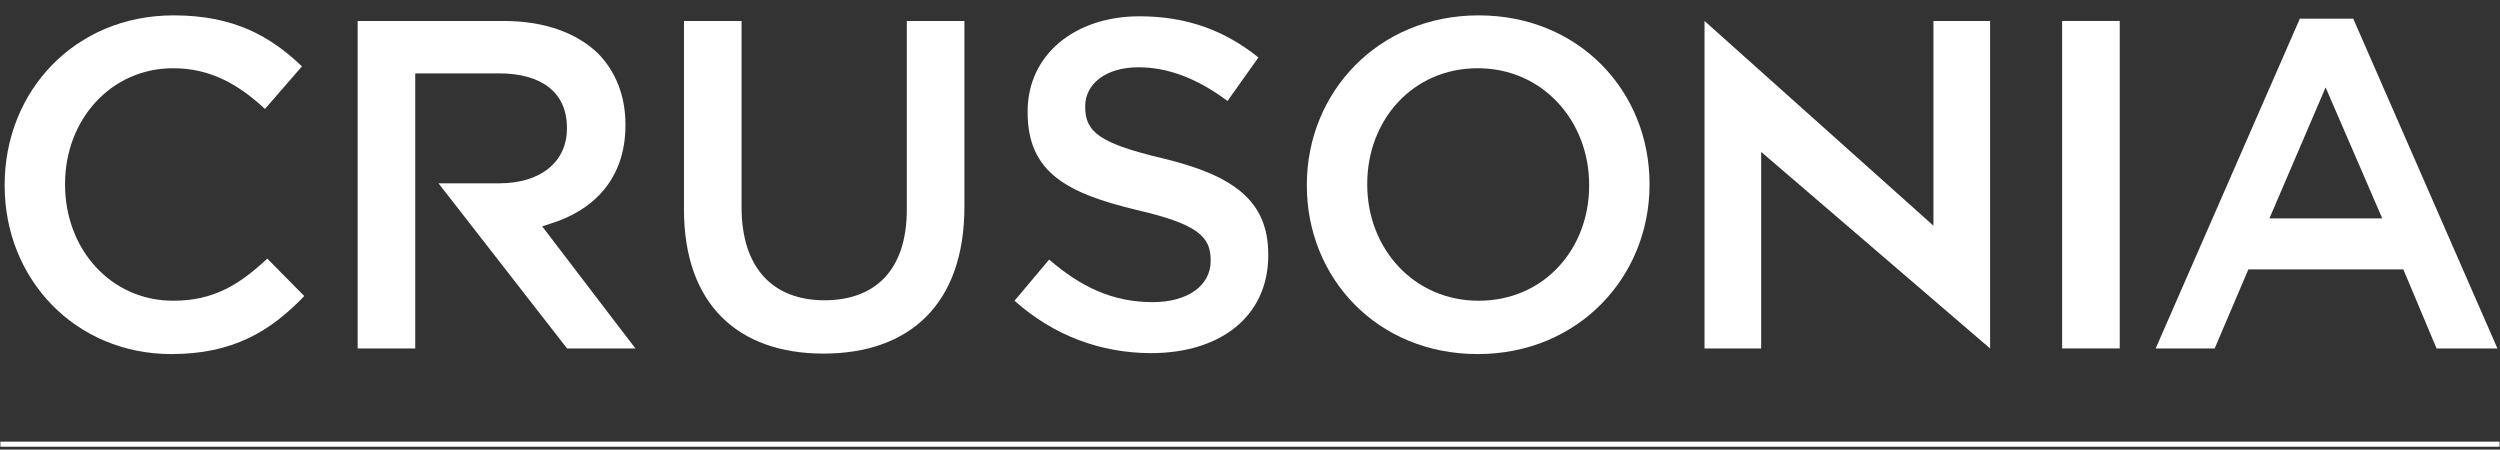 <?xml version="1.0" encoding="UTF-8" standalone="no"?> <svg xmlns="http://www.w3.org/2000/svg" xmlns:xlink="http://www.w3.org/1999/xlink" xmlns:serif="http://www.serif.com/" width="100%" height="100%" viewBox="0 0 1568 282" version="1.1" xml:space="preserve" style="fill-rule:evenodd;clip-rule:evenodd;stroke-linejoin:round;stroke-miterlimit:2;"><rect x="0" y="0" width="1568" height="282" fill="#333333" stroke="none"/> <g id="Artboard1" transform="matrix(0.98,0,0,0.944,-23.527,-20.371)"> <rect x="24.014" y="21.571" width="1599.82" height="297.703" style="fill:none;"></rect> <g transform="matrix(4.253,0,0,4.412,26.991,143.68)"> <path d="M0,0.283L0,0.142C0,-13.878 10.497,-25.361 25.432,-25.361C34.52,-25.361 40.015,-22.191 44.736,-17.682L39.169,-11.271C35.224,-14.935 30.997,-17.4 25.361,-17.4C15.992,-17.4 9.088,-9.651 9.088,0L9.088,0.142C9.088,9.793 15.921,17.613 25.361,17.613C31.42,17.613 35.295,15.218 39.522,11.272L45.088,16.908C39.944,22.263 34.308,25.644 25.08,25.644C10.708,25.644 0,14.443 0,0.283" style="fill:#fff;fill-rule:nonzero;"></path> </g> <g transform="matrix(4.253,0,0,4.412,304.652,145.238)"> <path d="M0,-0.424L9.18,-0.424C15.38,-0.424 19.325,-3.664 19.325,-8.666L19.325,-8.807C19.325,-14.091 15.52,-16.979 9.109,-16.979L-3.501,-16.979L-3.501,24.445L-12.166,24.445L-12.166,-24.869L9.814,-24.869C16.014,-24.869 20.875,-23.037 24.045,-19.938C26.652,-17.261 28.131,-13.597 28.131,-9.3L28.131,-9.159C28.131,-1.16 23.393,3.68 16.695,5.7C16.609,5.726 15.69,6.04 15.603,6.065L29.63,24.445L19.345,24.445L0,-0.424Z" style="fill:#fff;fill-rule:nonzero;"></path> </g> <g transform="matrix(4.253,0,0,4.412,461.753,131.247)"> <path d="M0,6.693L0,-21.698L8.665,-21.698L8.665,6.341C8.665,15.5 13.386,20.361 21.135,20.361C28.815,20.361 33.534,15.781 33.534,6.693L33.534,-21.698L42.2,-21.698L42.2,6.27C42.2,20.994 33.886,28.391 20.995,28.391C8.173,28.391 0,20.994 0,6.693" style="fill:#fff;fill-rule:nonzero;"></path> </g> <g transform="matrix(4.253,0,0,4.412,673.298,67.215)"> <path d="M0,34.943L5.213,28.744C9.933,32.83 14.724,35.155 20.782,35.155C26.136,35.155 29.518,32.619 29.518,28.955L29.518,28.815C29.518,25.292 27.545,23.39 18.387,21.277C7.89,18.741 1.972,15.641 1.972,6.552L1.972,6.412C1.972,-2.042 9.018,-7.89 18.81,-7.89C25.996,-7.89 31.702,-5.705 36.704,-1.69L32.054,4.862C27.616,1.551 23.178,-0.211 18.669,-0.211C13.597,-0.211 10.637,2.396 10.637,5.637L10.637,5.777C10.637,9.582 12.891,11.272 22.403,13.526C32.829,16.063 38.183,19.797 38.183,27.969L38.183,28.11C38.183,37.339 30.927,42.833 20.571,42.833C13.033,42.833 5.917,40.227 0,34.943" style="fill:#fff;fill-rule:nonzero;"></path> </g> <g transform="matrix(4.253,0,0,4.412,1041.06,143.68)"> <path d="M0,0.283L0,0.142C0,-9.439 -6.975,-17.4 -16.768,-17.4C-26.56,-17.4 -33.393,-9.58 -33.393,0L-33.393,0.142C-33.393,9.722 -26.419,17.613 -16.626,17.613C-6.834,17.613 0,9.864 0,0.283M-42.481,0.283L-42.481,0.142C-42.481,-13.737 -31.773,-25.361 -16.626,-25.361C-1.479,-25.361 9.087,-13.878 9.087,0L9.087,0.142C9.087,14.02 -1.621,25.644 -16.768,25.644C-31.914,25.644 -42.481,14.162 -42.481,0.283" style="fill:#fff;fill-rule:nonzero;"></path> </g> <g transform="matrix(4.253,0,0,4.412,1114.9,253.09)"> <path d="M0,-49.314L34.451,-18.482L34.451,-49.314L42.975,-49.314L42.975,0L8.525,-29.599L8.525,0L0,0L0,-49.314Z" style="fill:#fff;fill-rule:nonzero;"></path> </g> <g transform="matrix(4.253,0,0,4.412,-906.185,-1326.6)"> <rect x="529.03" y="308.727" width="8.665" height="49.314" style="fill:#fff;"></rect> </g> <g transform="matrix(4.253,0,0,4.412,1548.65,120.371)"> <path d="M0,10.496L-8.524,-9.229L-16.977,10.496L0,10.496ZM-12.399,-19.585L-4.367,-19.585L17.331,30.081L8.173,30.081L3.171,18.176L-20.148,18.176L-25.22,30.081L-34.097,30.081L-12.399,-19.585Z" style="fill:#fff;fill-rule:nonzero;"></path> </g> <g transform="matrix(-4.219,0,0,0.87,2543.18,62.003)"> <rect x="217.931" y="290.807" width="379.112" height="3.885" style="fill:#fff;"></rect> </g> </g> </svg> 